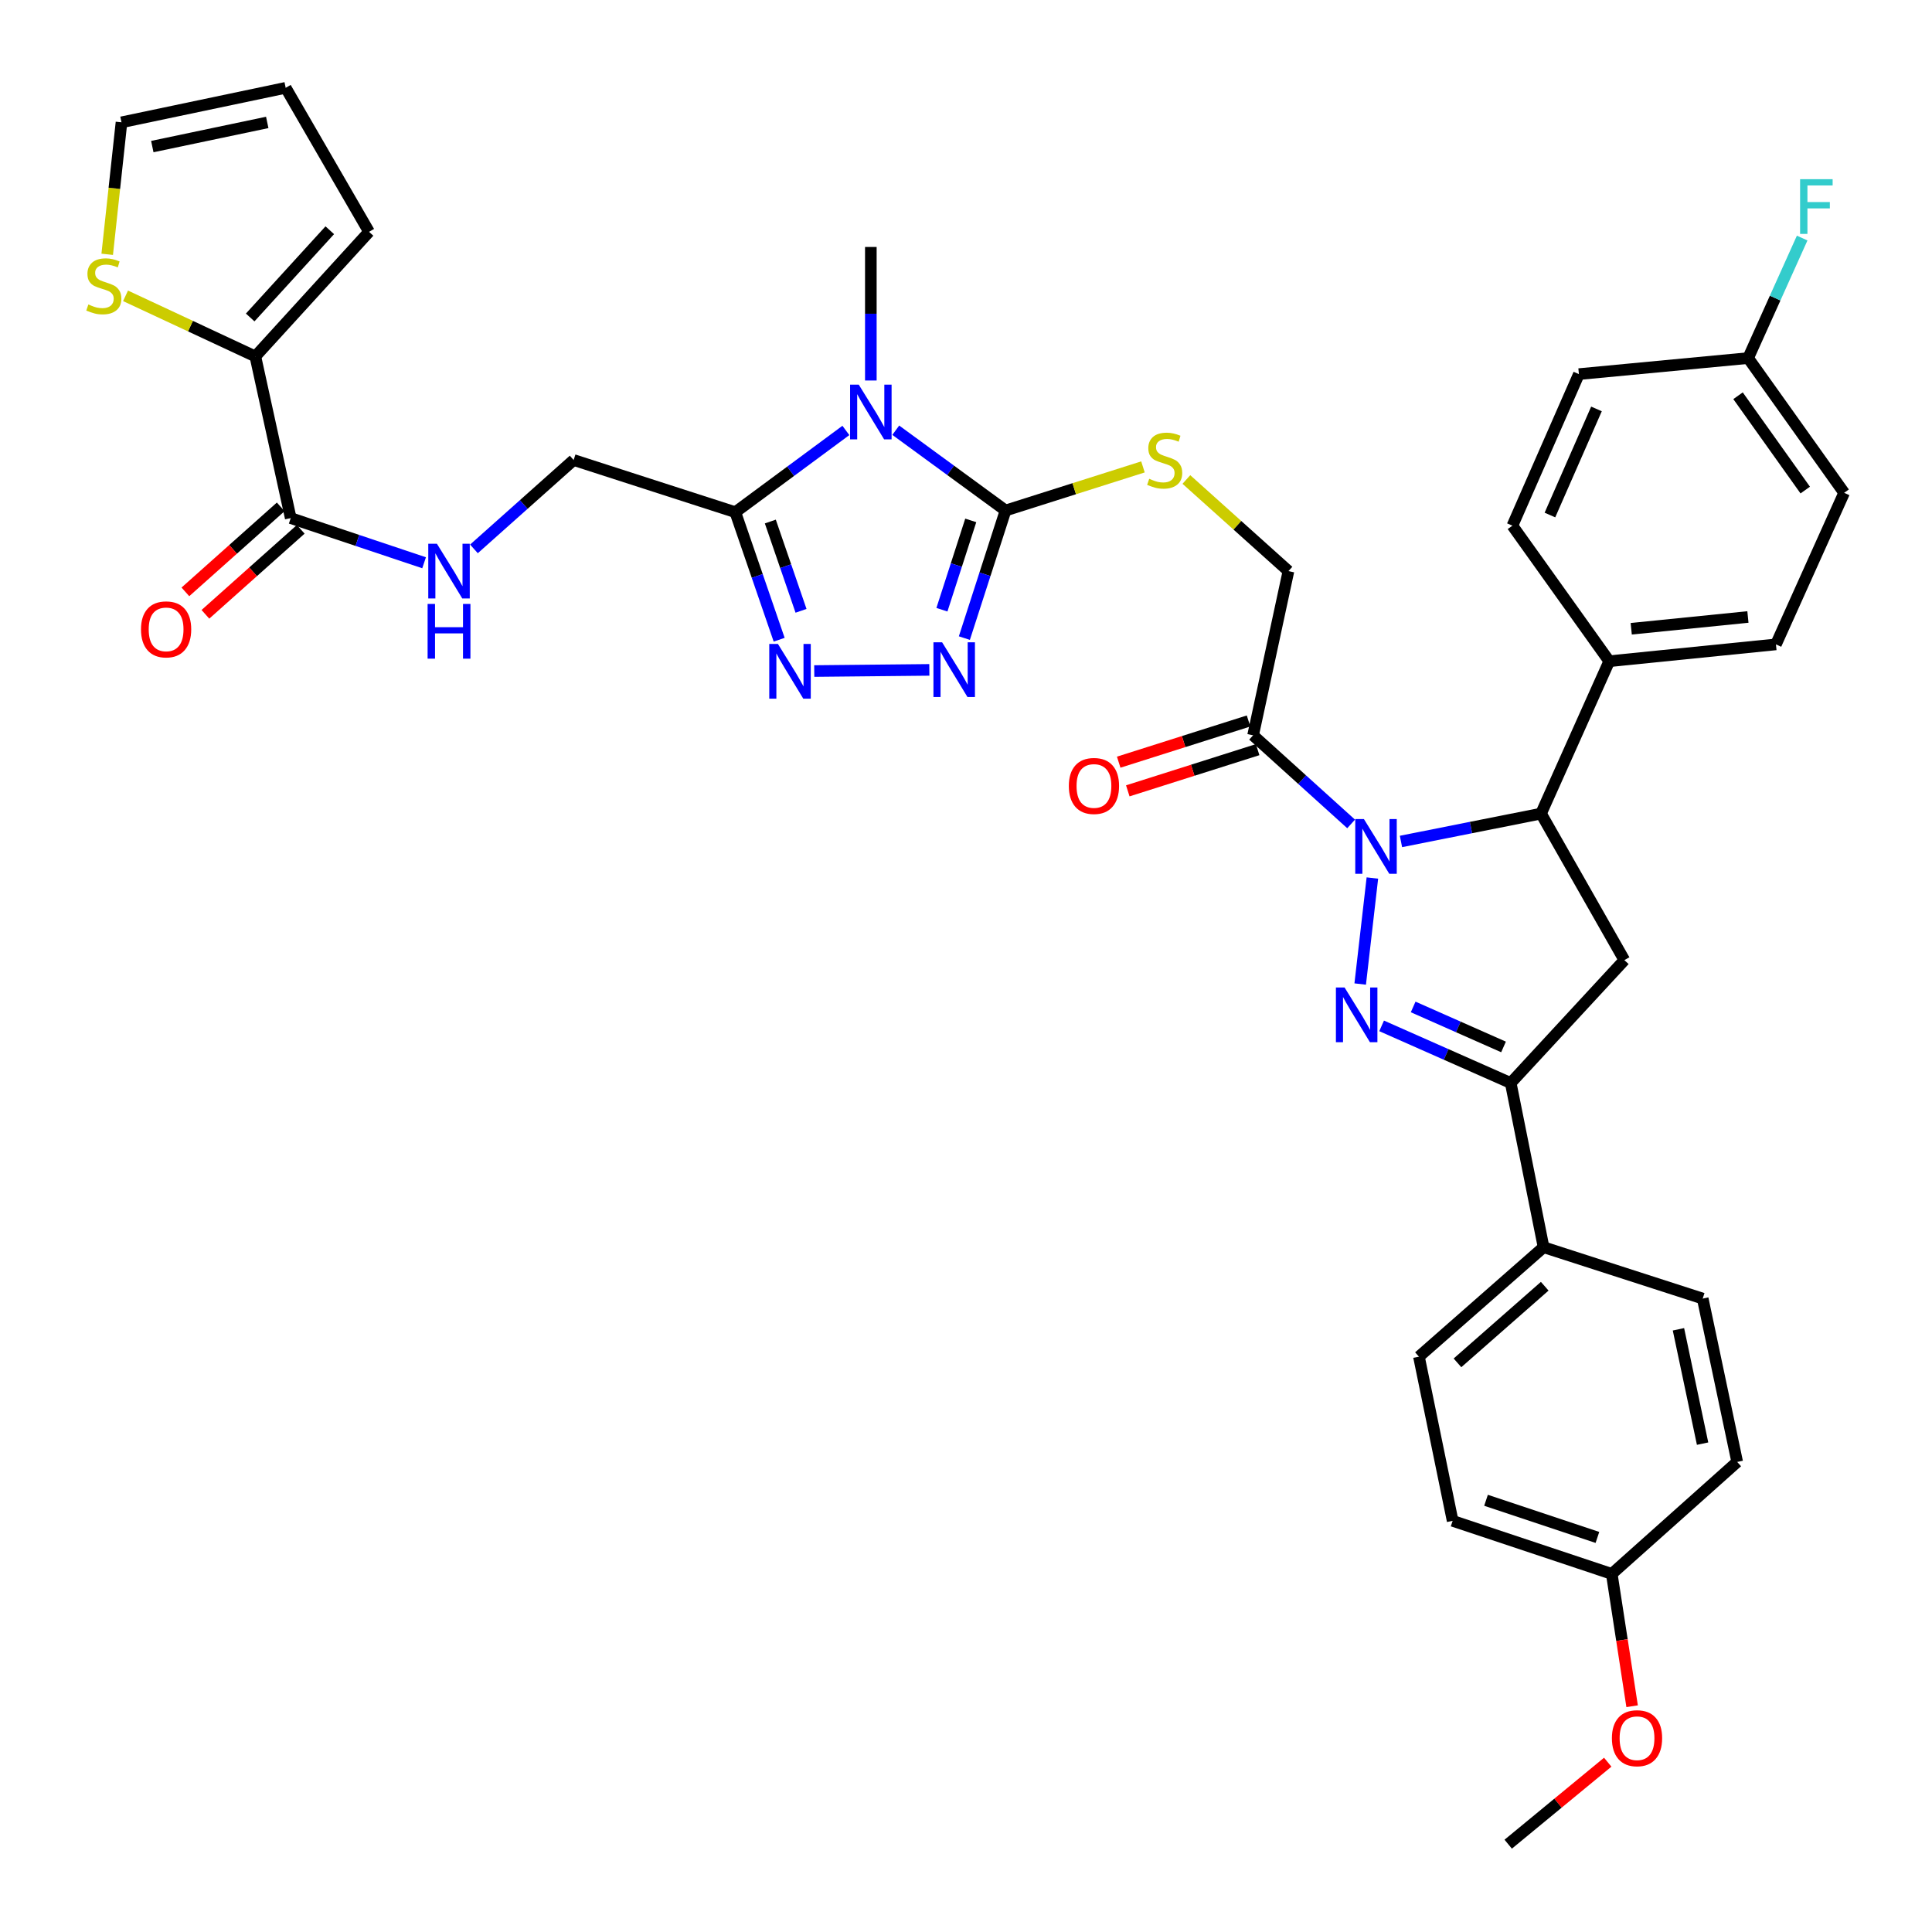 <?xml version='1.0' encoding='iso-8859-1'?>
<svg version='1.1' baseProfile='full'
              xmlns='http://www.w3.org/2000/svg'
                      xmlns:rdkit='http://www.rdkit.org/xml'
                      xmlns:xlink='http://www.w3.org/1999/xlink'
                  xml:space='preserve'
width='1000px' height='1000px' viewBox='0 0 1000 1000'>
<!-- END OF HEADER -->
<rect style='opacity:1.0;fill:#FFFFFF;stroke:none' width='1000' height='1000' x='0' y='0'> </rect>
<path class='bond-0' d='M 710.342,454.462 L 704.037,509.33' style='fill:none;fill-rule:evenodd;stroke:#0000FF;stroke-width:6px;stroke-linecap:butt;stroke-linejoin:miter;stroke-opacity:1' />
<path class='bond-7' d='M 725.138,435.539 L 761.388,428.33' style='fill:none;fill-rule:evenodd;stroke:#0000FF;stroke-width:6px;stroke-linecap:butt;stroke-linejoin:miter;stroke-opacity:1' />
<path class='bond-7' d='M 761.388,428.33 L 797.638,421.122' style='fill:none;fill-rule:evenodd;stroke:#000000;stroke-width:6px;stroke-linecap:butt;stroke-linejoin:miter;stroke-opacity:1' />
<path class='bond-8' d='M 699.337,426.462 L 673.968,403.532' style='fill:none;fill-rule:evenodd;stroke:#0000FF;stroke-width:6px;stroke-linecap:butt;stroke-linejoin:miter;stroke-opacity:1' />
<path class='bond-8' d='M 673.968,403.532 L 648.599,380.601' style='fill:none;fill-rule:evenodd;stroke:#000000;stroke-width:6px;stroke-linecap:butt;stroke-linejoin:miter;stroke-opacity:1' />
<path class='bond-6' d='M 715.126,530.991 L 748.537,545.78' style='fill:none;fill-rule:evenodd;stroke:#0000FF;stroke-width:6px;stroke-linecap:butt;stroke-linejoin:miter;stroke-opacity:1' />
<path class='bond-6' d='M 748.537,545.78 L 781.949,560.569' style='fill:none;fill-rule:evenodd;stroke:#000000;stroke-width:6px;stroke-linecap:butt;stroke-linejoin:miter;stroke-opacity:1' />
<path class='bond-6' d='M 731.45,521.192 L 754.838,531.544' style='fill:none;fill-rule:evenodd;stroke:#0000FF;stroke-width:6px;stroke-linecap:butt;stroke-linejoin:miter;stroke-opacity:1' />
<path class='bond-6' d='M 754.838,531.544 L 778.226,541.896' style='fill:none;fill-rule:evenodd;stroke:#000000;stroke-width:6px;stroke-linecap:butt;stroke-linejoin:miter;stroke-opacity:1' />
<path class='bond-1' d='M 463.646,222.678 L 492.06,243.458' style='fill:none;fill-rule:evenodd;stroke:#0000FF;stroke-width:6px;stroke-linecap:butt;stroke-linejoin:miter;stroke-opacity:1' />
<path class='bond-1' d='M 492.06,243.458 L 520.474,264.238' style='fill:none;fill-rule:evenodd;stroke:#000000;stroke-width:6px;stroke-linecap:butt;stroke-linejoin:miter;stroke-opacity:1' />
<path class='bond-3' d='M 437.825,222.796 L 409.21,243.95' style='fill:none;fill-rule:evenodd;stroke:#0000FF;stroke-width:6px;stroke-linecap:butt;stroke-linejoin:miter;stroke-opacity:1' />
<path class='bond-3' d='M 409.21,243.95 L 380.594,265.103' style='fill:none;fill-rule:evenodd;stroke:#000000;stroke-width:6px;stroke-linecap:butt;stroke-linejoin:miter;stroke-opacity:1' />
<path class='bond-28' d='M 450.746,196.949 L 450.746,162.388' style='fill:none;fill-rule:evenodd;stroke:#0000FF;stroke-width:6px;stroke-linecap:butt;stroke-linejoin:miter;stroke-opacity:1' />
<path class='bond-28' d='M 450.746,162.388 L 450.746,127.827' style='fill:none;fill-rule:evenodd;stroke:#000000;stroke-width:6px;stroke-linecap:butt;stroke-linejoin:miter;stroke-opacity:1' />
<path class='bond-2' d='M 520.474,264.238 L 556.036,252.953' style='fill:none;fill-rule:evenodd;stroke:#000000;stroke-width:6px;stroke-linecap:butt;stroke-linejoin:miter;stroke-opacity:1' />
<path class='bond-2' d='M 556.036,252.953 L 591.597,241.668' style='fill:none;fill-rule:evenodd;stroke:#CCCC00;stroke-width:6px;stroke-linecap:butt;stroke-linejoin:miter;stroke-opacity:1' />
<path class='bond-4' d='M 520.474,264.238 L 509.815,297.258' style='fill:none;fill-rule:evenodd;stroke:#000000;stroke-width:6px;stroke-linecap:butt;stroke-linejoin:miter;stroke-opacity:1' />
<path class='bond-4' d='M 509.815,297.258 L 499.156,330.279' style='fill:none;fill-rule:evenodd;stroke:#0000FF;stroke-width:6px;stroke-linecap:butt;stroke-linejoin:miter;stroke-opacity:1' />
<path class='bond-4' d='M 502.461,269.362 L 495,292.476' style='fill:none;fill-rule:evenodd;stroke:#000000;stroke-width:6px;stroke-linecap:butt;stroke-linejoin:miter;stroke-opacity:1' />
<path class='bond-4' d='M 495,292.476 L 487.538,315.59' style='fill:none;fill-rule:evenodd;stroke:#0000FF;stroke-width:6px;stroke-linecap:butt;stroke-linejoin:miter;stroke-opacity:1' />
<path class='bond-17' d='M 380.594,265.103 L 296.916,238.101' style='fill:none;fill-rule:evenodd;stroke:#000000;stroke-width:6px;stroke-linecap:butt;stroke-linejoin:miter;stroke-opacity:1' />
<path class='bond-41' d='M 380.594,265.103 L 391.944,298.112' style='fill:none;fill-rule:evenodd;stroke:#000000;stroke-width:6px;stroke-linecap:butt;stroke-linejoin:miter;stroke-opacity:1' />
<path class='bond-41' d='M 391.944,298.112 L 403.294,331.121' style='fill:none;fill-rule:evenodd;stroke:#0000FF;stroke-width:6px;stroke-linecap:butt;stroke-linejoin:miter;stroke-opacity:1' />
<path class='bond-41' d='M 398.721,269.944 L 406.666,293.05' style='fill:none;fill-rule:evenodd;stroke:#000000;stroke-width:6px;stroke-linecap:butt;stroke-linejoin:miter;stroke-opacity:1' />
<path class='bond-41' d='M 406.666,293.05 L 414.611,316.157' style='fill:none;fill-rule:evenodd;stroke:#0000FF;stroke-width:6px;stroke-linecap:butt;stroke-linejoin:miter;stroke-opacity:1' />
<path class='bond-5' d='M 481.022,346.732 L 421.454,347.332' style='fill:none;fill-rule:evenodd;stroke:#0000FF;stroke-width:6px;stroke-linecap:butt;stroke-linejoin:miter;stroke-opacity:1' />
<path class='bond-15' d='M 781.949,560.569 L 798.953,645.553' style='fill:none;fill-rule:evenodd;stroke:#000000;stroke-width:6px;stroke-linecap:butt;stroke-linejoin:miter;stroke-opacity:1' />
<path class='bond-38' d='M 781.949,560.569 L 840.77,496.964' style='fill:none;fill-rule:evenodd;stroke:#000000;stroke-width:6px;stroke-linecap:butt;stroke-linejoin:miter;stroke-opacity:1' />
<path class='bond-9' d='M 797.638,421.122 L 840.77,496.964' style='fill:none;fill-rule:evenodd;stroke:#000000;stroke-width:6px;stroke-linecap:butt;stroke-linejoin:miter;stroke-opacity:1' />
<path class='bond-16' d='M 797.638,421.122 L 832.943,342.243' style='fill:none;fill-rule:evenodd;stroke:#000000;stroke-width:6px;stroke-linecap:butt;stroke-linejoin:miter;stroke-opacity:1' />
<path class='bond-18' d='M 648.599,380.601 L 666.9,295.608' style='fill:none;fill-rule:evenodd;stroke:#000000;stroke-width:6px;stroke-linecap:butt;stroke-linejoin:miter;stroke-opacity:1' />
<path class='bond-19' d='M 646.246,373.182 L 612.64,383.841' style='fill:none;fill-rule:evenodd;stroke:#000000;stroke-width:6px;stroke-linecap:butt;stroke-linejoin:miter;stroke-opacity:1' />
<path class='bond-19' d='M 612.64,383.841 L 579.034,394.501' style='fill:none;fill-rule:evenodd;stroke:#FF0000;stroke-width:6px;stroke-linecap:butt;stroke-linejoin:miter;stroke-opacity:1' />
<path class='bond-19' d='M 650.953,388.021 L 617.347,398.681' style='fill:none;fill-rule:evenodd;stroke:#000000;stroke-width:6px;stroke-linecap:butt;stroke-linejoin:miter;stroke-opacity:1' />
<path class='bond-19' d='M 617.347,398.681 L 583.741,409.341' style='fill:none;fill-rule:evenodd;stroke:#FF0000;stroke-width:6px;stroke-linecap:butt;stroke-linejoin:miter;stroke-opacity:1' />
<path class='bond-10' d='M 150.48,268.165 L 184.996,279.726' style='fill:none;fill-rule:evenodd;stroke:#000000;stroke-width:6px;stroke-linecap:butt;stroke-linejoin:miter;stroke-opacity:1' />
<path class='bond-10' d='M 184.996,279.726 L 219.512,291.287' style='fill:none;fill-rule:evenodd;stroke:#0000FF;stroke-width:6px;stroke-linecap:butt;stroke-linejoin:miter;stroke-opacity:1' />
<path class='bond-11' d='M 150.48,268.165 L 132.171,184.486' style='fill:none;fill-rule:evenodd;stroke:#000000;stroke-width:6px;stroke-linecap:butt;stroke-linejoin:miter;stroke-opacity:1' />
<path class='bond-22' d='M 145.3,262.355 L 120.628,284.354' style='fill:none;fill-rule:evenodd;stroke:#000000;stroke-width:6px;stroke-linecap:butt;stroke-linejoin:miter;stroke-opacity:1' />
<path class='bond-22' d='M 120.628,284.354 L 95.957,306.353' style='fill:none;fill-rule:evenodd;stroke:#FF0000;stroke-width:6px;stroke-linecap:butt;stroke-linejoin:miter;stroke-opacity:1' />
<path class='bond-22' d='M 155.661,273.975 L 130.989,295.974' style='fill:none;fill-rule:evenodd;stroke:#000000;stroke-width:6px;stroke-linecap:butt;stroke-linejoin:miter;stroke-opacity:1' />
<path class='bond-22' d='M 130.989,295.974 L 106.318,317.972' style='fill:none;fill-rule:evenodd;stroke:#FF0000;stroke-width:6px;stroke-linecap:butt;stroke-linejoin:miter;stroke-opacity:1' />
<path class='bond-14' d='M 132.171,184.486 L 98.574,168.805' style='fill:none;fill-rule:evenodd;stroke:#000000;stroke-width:6px;stroke-linecap:butt;stroke-linejoin:miter;stroke-opacity:1' />
<path class='bond-14' d='M 98.574,168.805 L 64.977,153.124' style='fill:none;fill-rule:evenodd;stroke:#CCCC00;stroke-width:6px;stroke-linecap:butt;stroke-linejoin:miter;stroke-opacity:1' />
<path class='bond-20' d='M 132.171,184.486 L 191.018,119.991' style='fill:none;fill-rule:evenodd;stroke:#000000;stroke-width:6px;stroke-linecap:butt;stroke-linejoin:miter;stroke-opacity:1' />
<path class='bond-20' d='M 129.497,164.319 L 170.691,119.172' style='fill:none;fill-rule:evenodd;stroke:#000000;stroke-width:6px;stroke-linecap:butt;stroke-linejoin:miter;stroke-opacity:1' />
<path class='bond-12' d='M 614.07,248.184 L 640.485,271.896' style='fill:none;fill-rule:evenodd;stroke:#CCCC00;stroke-width:6px;stroke-linecap:butt;stroke-linejoin:miter;stroke-opacity:1' />
<path class='bond-12' d='M 640.485,271.896 L 666.9,295.608' style='fill:none;fill-rule:evenodd;stroke:#000000;stroke-width:6px;stroke-linecap:butt;stroke-linejoin:miter;stroke-opacity:1' />
<path class='bond-13' d='M 245.312,284.107 L 271.114,261.104' style='fill:none;fill-rule:evenodd;stroke:#0000FF;stroke-width:6px;stroke-linecap:butt;stroke-linejoin:miter;stroke-opacity:1' />
<path class='bond-13' d='M 271.114,261.104 L 296.916,238.101' style='fill:none;fill-rule:evenodd;stroke:#000000;stroke-width:6px;stroke-linecap:butt;stroke-linejoin:miter;stroke-opacity:1' />
<path class='bond-21' d='M 55.491,131.629 L 59.188,97.472' style='fill:none;fill-rule:evenodd;stroke:#CCCC00;stroke-width:6px;stroke-linecap:butt;stroke-linejoin:miter;stroke-opacity:1' />
<path class='bond-21' d='M 59.188,97.472 L 62.884,63.315' style='fill:none;fill-rule:evenodd;stroke:#000000;stroke-width:6px;stroke-linecap:butt;stroke-linejoin:miter;stroke-opacity:1' />
<path class='bond-26' d='M 798.953,645.553 L 734.44,702.212' style='fill:none;fill-rule:evenodd;stroke:#000000;stroke-width:6px;stroke-linecap:butt;stroke-linejoin:miter;stroke-opacity:1' />
<path class='bond-26' d='M 799.549,665.749 L 754.39,705.411' style='fill:none;fill-rule:evenodd;stroke:#000000;stroke-width:6px;stroke-linecap:butt;stroke-linejoin:miter;stroke-opacity:1' />
<path class='bond-27' d='M 798.953,645.553 L 881.317,672.14' style='fill:none;fill-rule:evenodd;stroke:#000000;stroke-width:6px;stroke-linecap:butt;stroke-linejoin:miter;stroke-opacity:1' />
<path class='bond-24' d='M 832.943,342.243 L 919.225,333.534' style='fill:none;fill-rule:evenodd;stroke:#000000;stroke-width:6px;stroke-linecap:butt;stroke-linejoin:miter;stroke-opacity:1' />
<path class='bond-24' d='M 844.322,325.447 L 904.719,319.351' style='fill:none;fill-rule:evenodd;stroke:#000000;stroke-width:6px;stroke-linecap:butt;stroke-linejoin:miter;stroke-opacity:1' />
<path class='bond-25' d='M 832.943,342.243 L 782.822,272.092' style='fill:none;fill-rule:evenodd;stroke:#000000;stroke-width:6px;stroke-linecap:butt;stroke-linejoin:miter;stroke-opacity:1' />
<path class='bond-23' d='M 191.018,119.991 L 147.868,45.455' style='fill:none;fill-rule:evenodd;stroke:#000000;stroke-width:6px;stroke-linecap:butt;stroke-linejoin:miter;stroke-opacity:1' />
<path class='bond-42' d='M 62.884,63.315 L 147.868,45.455' style='fill:none;fill-rule:evenodd;stroke:#000000;stroke-width:6px;stroke-linecap:butt;stroke-linejoin:miter;stroke-opacity:1' />
<path class='bond-42' d='M 78.833,75.871 L 138.323,63.369' style='fill:none;fill-rule:evenodd;stroke:#000000;stroke-width:6px;stroke-linecap:butt;stroke-linejoin:miter;stroke-opacity:1' />
<path class='bond-31' d='M 919.225,333.534 L 954.521,255.088' style='fill:none;fill-rule:evenodd;stroke:#000000;stroke-width:6px;stroke-linecap:butt;stroke-linejoin:miter;stroke-opacity:1' />
<path class='bond-32' d='M 782.822,272.092 L 817.236,193.637' style='fill:none;fill-rule:evenodd;stroke:#000000;stroke-width:6px;stroke-linecap:butt;stroke-linejoin:miter;stroke-opacity:1' />
<path class='bond-32' d='M 802.241,266.577 L 826.331,211.659' style='fill:none;fill-rule:evenodd;stroke:#000000;stroke-width:6px;stroke-linecap:butt;stroke-linejoin:miter;stroke-opacity:1' />
<path class='bond-34' d='M 734.44,702.212 L 751.885,787.188' style='fill:none;fill-rule:evenodd;stroke:#000000;stroke-width:6px;stroke-linecap:butt;stroke-linejoin:miter;stroke-opacity:1' />
<path class='bond-33' d='M 881.317,672.14 L 899.168,756.692' style='fill:none;fill-rule:evenodd;stroke:#000000;stroke-width:6px;stroke-linecap:butt;stroke-linejoin:miter;stroke-opacity:1' />
<path class='bond-33' d='M 868.762,688.039 L 881.258,747.225' style='fill:none;fill-rule:evenodd;stroke:#000000;stroke-width:6px;stroke-linecap:butt;stroke-linejoin:miter;stroke-opacity:1' />
<path class='bond-29' d='M 904.833,185.343 L 817.236,193.637' style='fill:none;fill-rule:evenodd;stroke:#000000;stroke-width:6px;stroke-linecap:butt;stroke-linejoin:miter;stroke-opacity:1' />
<path class='bond-35' d='M 904.833,185.343 L 918.818,154.279' style='fill:none;fill-rule:evenodd;stroke:#000000;stroke-width:6px;stroke-linecap:butt;stroke-linejoin:miter;stroke-opacity:1' />
<path class='bond-35' d='M 918.818,154.279 L 932.803,123.216' style='fill:none;fill-rule:evenodd;stroke:#33CCCC;stroke-width:6px;stroke-linecap:butt;stroke-linejoin:miter;stroke-opacity:1' />
<path class='bond-39' d='M 904.833,185.343 L 954.521,255.088' style='fill:none;fill-rule:evenodd;stroke:#000000;stroke-width:6px;stroke-linecap:butt;stroke-linejoin:miter;stroke-opacity:1' />
<path class='bond-39' d='M 899.607,204.838 L 934.389,253.659' style='fill:none;fill-rule:evenodd;stroke:#000000;stroke-width:6px;stroke-linecap:butt;stroke-linejoin:miter;stroke-opacity:1' />
<path class='bond-30' d='M 834.249,814.657 L 899.168,756.692' style='fill:none;fill-rule:evenodd;stroke:#000000;stroke-width:6px;stroke-linecap:butt;stroke-linejoin:miter;stroke-opacity:1' />
<path class='bond-36' d='M 834.249,814.657 L 839.517,848.902' style='fill:none;fill-rule:evenodd;stroke:#000000;stroke-width:6px;stroke-linecap:butt;stroke-linejoin:miter;stroke-opacity:1' />
<path class='bond-36' d='M 839.517,848.902 L 844.784,883.147' style='fill:none;fill-rule:evenodd;stroke:#FF0000;stroke-width:6px;stroke-linecap:butt;stroke-linejoin:miter;stroke-opacity:1' />
<path class='bond-40' d='M 834.249,814.657 L 751.885,787.188' style='fill:none;fill-rule:evenodd;stroke:#000000;stroke-width:6px;stroke-linecap:butt;stroke-linejoin:miter;stroke-opacity:1' />
<path class='bond-40' d='M 826.82,795.769 L 769.165,776.54' style='fill:none;fill-rule:evenodd;stroke:#000000;stroke-width:6px;stroke-linecap:butt;stroke-linejoin:miter;stroke-opacity:1' />
<path class='bond-37' d='M 832.158,912.105 L 806.4,933.325' style='fill:none;fill-rule:evenodd;stroke:#FF0000;stroke-width:6px;stroke-linecap:butt;stroke-linejoin:miter;stroke-opacity:1' />
<path class='bond-37' d='M 806.4,933.325 L 780.643,954.545' style='fill:none;fill-rule:evenodd;stroke:#000000;stroke-width:6px;stroke-linecap:butt;stroke-linejoin:miter;stroke-opacity:1' />
<path  class='atom-0' d='M 705.961 423.948
L 715.241 438.948
Q 716.161 440.428, 717.641 443.108
Q 719.121 445.788, 719.201 445.948
L 719.201 423.948
L 722.961 423.948
L 722.961 452.268
L 719.081 452.268
L 709.121 435.868
Q 707.961 433.948, 706.721 431.748
Q 705.521 429.548, 705.161 428.868
L 705.161 452.268
L 701.481 452.268
L 701.481 423.948
L 705.961 423.948
' fill='#0000FF'/>
<path  class='atom-1' d='M 695.945 511.112
L 705.225 526.112
Q 706.145 527.592, 707.625 530.272
Q 709.105 532.952, 709.185 533.112
L 709.185 511.112
L 712.945 511.112
L 712.945 539.432
L 709.065 539.432
L 699.105 523.032
Q 697.945 521.112, 696.705 518.912
Q 695.505 516.712, 695.145 516.032
L 695.145 539.432
L 691.465 539.432
L 691.465 511.112
L 695.945 511.112
' fill='#0000FF'/>
<path  class='atom-2' d='M 444.486 199.084
L 453.766 214.084
Q 454.686 215.564, 456.166 218.244
Q 457.646 220.924, 457.726 221.084
L 457.726 199.084
L 461.486 199.084
L 461.486 227.404
L 457.606 227.404
L 447.646 211.004
Q 446.486 209.084, 445.246 206.884
Q 444.046 204.684, 443.686 204.004
L 443.686 227.404
L 440.006 227.404
L 440.006 199.084
L 444.486 199.084
' fill='#0000FF'/>
<path  class='atom-5' d='M 487.627 332.442
L 496.907 347.442
Q 497.827 348.922, 499.307 351.602
Q 500.787 354.282, 500.867 354.442
L 500.867 332.442
L 504.627 332.442
L 504.627 360.762
L 500.747 360.762
L 490.787 344.362
Q 489.627 342.442, 488.387 340.242
Q 487.187 338.042, 486.827 337.362
L 486.827 360.762
L 483.147 360.762
L 483.147 332.442
L 487.627 332.442
' fill='#0000FF'/>
<path  class='atom-6' d='M 402.651 333.299
L 411.931 348.299
Q 412.851 349.779, 414.331 352.459
Q 415.811 355.139, 415.891 355.299
L 415.891 333.299
L 419.651 333.299
L 419.651 361.619
L 415.771 361.619
L 405.811 345.219
Q 404.651 343.299, 403.411 341.099
Q 402.211 338.899, 401.851 338.219
L 401.851 361.619
L 398.171 361.619
L 398.171 333.299
L 402.651 333.299
' fill='#0000FF'/>
<path  class='atom-13' d='M 594.838 247.821
Q 595.158 247.941, 596.478 248.501
Q 597.798 249.061, 599.238 249.421
Q 600.718 249.741, 602.158 249.741
Q 604.838 249.741, 606.398 248.461
Q 607.958 247.141, 607.958 244.861
Q 607.958 243.301, 607.158 242.341
Q 606.398 241.381, 605.198 240.861
Q 603.998 240.341, 601.998 239.741
Q 599.478 238.981, 597.958 238.261
Q 596.478 237.541, 595.398 236.021
Q 594.358 234.501, 594.358 231.941
Q 594.358 228.381, 596.758 226.181
Q 599.198 223.981, 603.998 223.981
Q 607.278 223.981, 610.998 225.541
L 610.078 228.621
Q 606.678 227.221, 604.118 227.221
Q 601.358 227.221, 599.838 228.381
Q 598.318 229.501, 598.358 231.461
Q 598.358 232.981, 599.118 233.901
Q 599.918 234.821, 601.038 235.341
Q 602.198 235.861, 604.118 236.461
Q 606.678 237.261, 608.198 238.061
Q 609.718 238.861, 610.798 240.501
Q 611.918 242.101, 611.918 244.861
Q 611.918 248.781, 609.278 250.901
Q 606.678 252.981, 602.318 252.981
Q 599.798 252.981, 597.878 252.421
Q 595.998 251.901, 593.758 250.981
L 594.838 247.821
' fill='#CCCC00'/>
<path  class='atom-14' d='M 226.152 281.448
L 235.432 296.448
Q 236.352 297.928, 237.832 300.608
Q 239.312 303.288, 239.392 303.448
L 239.392 281.448
L 243.152 281.448
L 243.152 309.768
L 239.272 309.768
L 229.312 293.368
Q 228.152 291.448, 226.912 289.248
Q 225.712 287.048, 225.352 286.368
L 225.352 309.768
L 221.672 309.768
L 221.672 281.448
L 226.152 281.448
' fill='#0000FF'/>
<path  class='atom-14' d='M 221.332 312.6
L 225.172 312.6
L 225.172 324.64
L 239.652 324.64
L 239.652 312.6
L 243.492 312.6
L 243.492 340.92
L 239.652 340.92
L 239.652 327.84
L 225.172 327.84
L 225.172 340.92
L 221.332 340.92
L 221.332 312.6
' fill='#0000FF'/>
<path  class='atom-15' d='M 45.733 157.595
Q 46.053 157.715, 47.373 158.275
Q 48.693 158.835, 50.133 159.195
Q 51.613 159.515, 53.053 159.515
Q 55.733 159.515, 57.293 158.235
Q 58.853 156.915, 58.853 154.635
Q 58.853 153.075, 58.053 152.115
Q 57.293 151.155, 56.093 150.635
Q 54.893 150.115, 52.893 149.515
Q 50.373 148.755, 48.853 148.035
Q 47.373 147.315, 46.293 145.795
Q 45.253 144.275, 45.253 141.715
Q 45.253 138.155, 47.653 135.955
Q 50.093 133.755, 54.893 133.755
Q 58.173 133.755, 61.893 135.315
L 60.973 138.395
Q 57.573 136.995, 55.013 136.995
Q 52.253 136.995, 50.733 138.155
Q 49.213 139.275, 49.253 141.235
Q 49.253 142.755, 50.013 143.675
Q 50.813 144.595, 51.933 145.115
Q 53.093 145.635, 55.013 146.235
Q 57.573 147.035, 59.093 147.835
Q 60.613 148.635, 61.693 150.275
Q 62.813 151.875, 62.813 154.635
Q 62.813 158.555, 60.173 160.675
Q 57.573 162.755, 53.213 162.755
Q 50.693 162.755, 48.773 162.195
Q 46.893 161.675, 44.653 160.755
L 45.733 157.595
' fill='#CCCC00'/>
<path  class='atom-20' d='M 553.227 406.81
Q 553.227 400.01, 556.587 396.21
Q 559.947 392.41, 566.227 392.41
Q 572.507 392.41, 575.867 396.21
Q 579.227 400.01, 579.227 406.81
Q 579.227 413.69, 575.827 417.61
Q 572.427 421.49, 566.227 421.49
Q 559.987 421.49, 556.587 417.61
Q 553.227 413.73, 553.227 406.81
M 566.227 418.29
Q 570.547 418.29, 572.867 415.41
Q 575.227 412.49, 575.227 406.81
Q 575.227 401.25, 572.867 398.45
Q 570.547 395.61, 566.227 395.61
Q 561.907 395.61, 559.547 398.41
Q 557.227 401.21, 557.227 406.81
Q 557.227 412.53, 559.547 415.41
Q 561.907 418.29, 566.227 418.29
' fill='#FF0000'/>
<path  class='atom-23' d='M 72.977 325.76
Q 72.977 318.96, 76.337 315.16
Q 79.697 311.36, 85.977 311.36
Q 92.257 311.36, 95.617 315.16
Q 98.977 318.96, 98.977 325.76
Q 98.977 332.64, 95.577 336.56
Q 92.177 340.44, 85.977 340.44
Q 79.737 340.44, 76.337 336.56
Q 72.977 332.68, 72.977 325.76
M 85.977 337.24
Q 90.297 337.24, 92.617 334.36
Q 94.977 331.44, 94.977 325.76
Q 94.977 320.2, 92.617 317.4
Q 90.297 314.56, 85.977 314.56
Q 81.657 314.56, 79.297 317.36
Q 76.977 320.16, 76.977 325.76
Q 76.977 331.48, 79.297 334.36
Q 81.657 337.24, 85.977 337.24
' fill='#FF0000'/>
<path  class='atom-36' d='M 931.727 92.745
L 948.567 92.745
L 948.567 95.985
L 935.527 95.985
L 935.527 104.585
L 947.127 104.585
L 947.127 107.865
L 935.527 107.865
L 935.527 121.065
L 931.727 121.065
L 931.727 92.745
' fill='#33CCCC'/>
<path  class='atom-37' d='M 834.318 899.696
Q 834.318 892.896, 837.678 889.096
Q 841.038 885.296, 847.318 885.296
Q 853.598 885.296, 856.958 889.096
Q 860.318 892.896, 860.318 899.696
Q 860.318 906.576, 856.918 910.496
Q 853.518 914.376, 847.318 914.376
Q 841.078 914.376, 837.678 910.496
Q 834.318 906.616, 834.318 899.696
M 847.318 911.176
Q 851.638 911.176, 853.958 908.296
Q 856.318 905.376, 856.318 899.696
Q 856.318 894.136, 853.958 891.336
Q 851.638 888.496, 847.318 888.496
Q 842.998 888.496, 840.638 891.296
Q 838.318 894.096, 838.318 899.696
Q 838.318 905.416, 840.638 908.296
Q 842.998 911.176, 847.318 911.176
' fill='#FF0000'/>
</svg>
